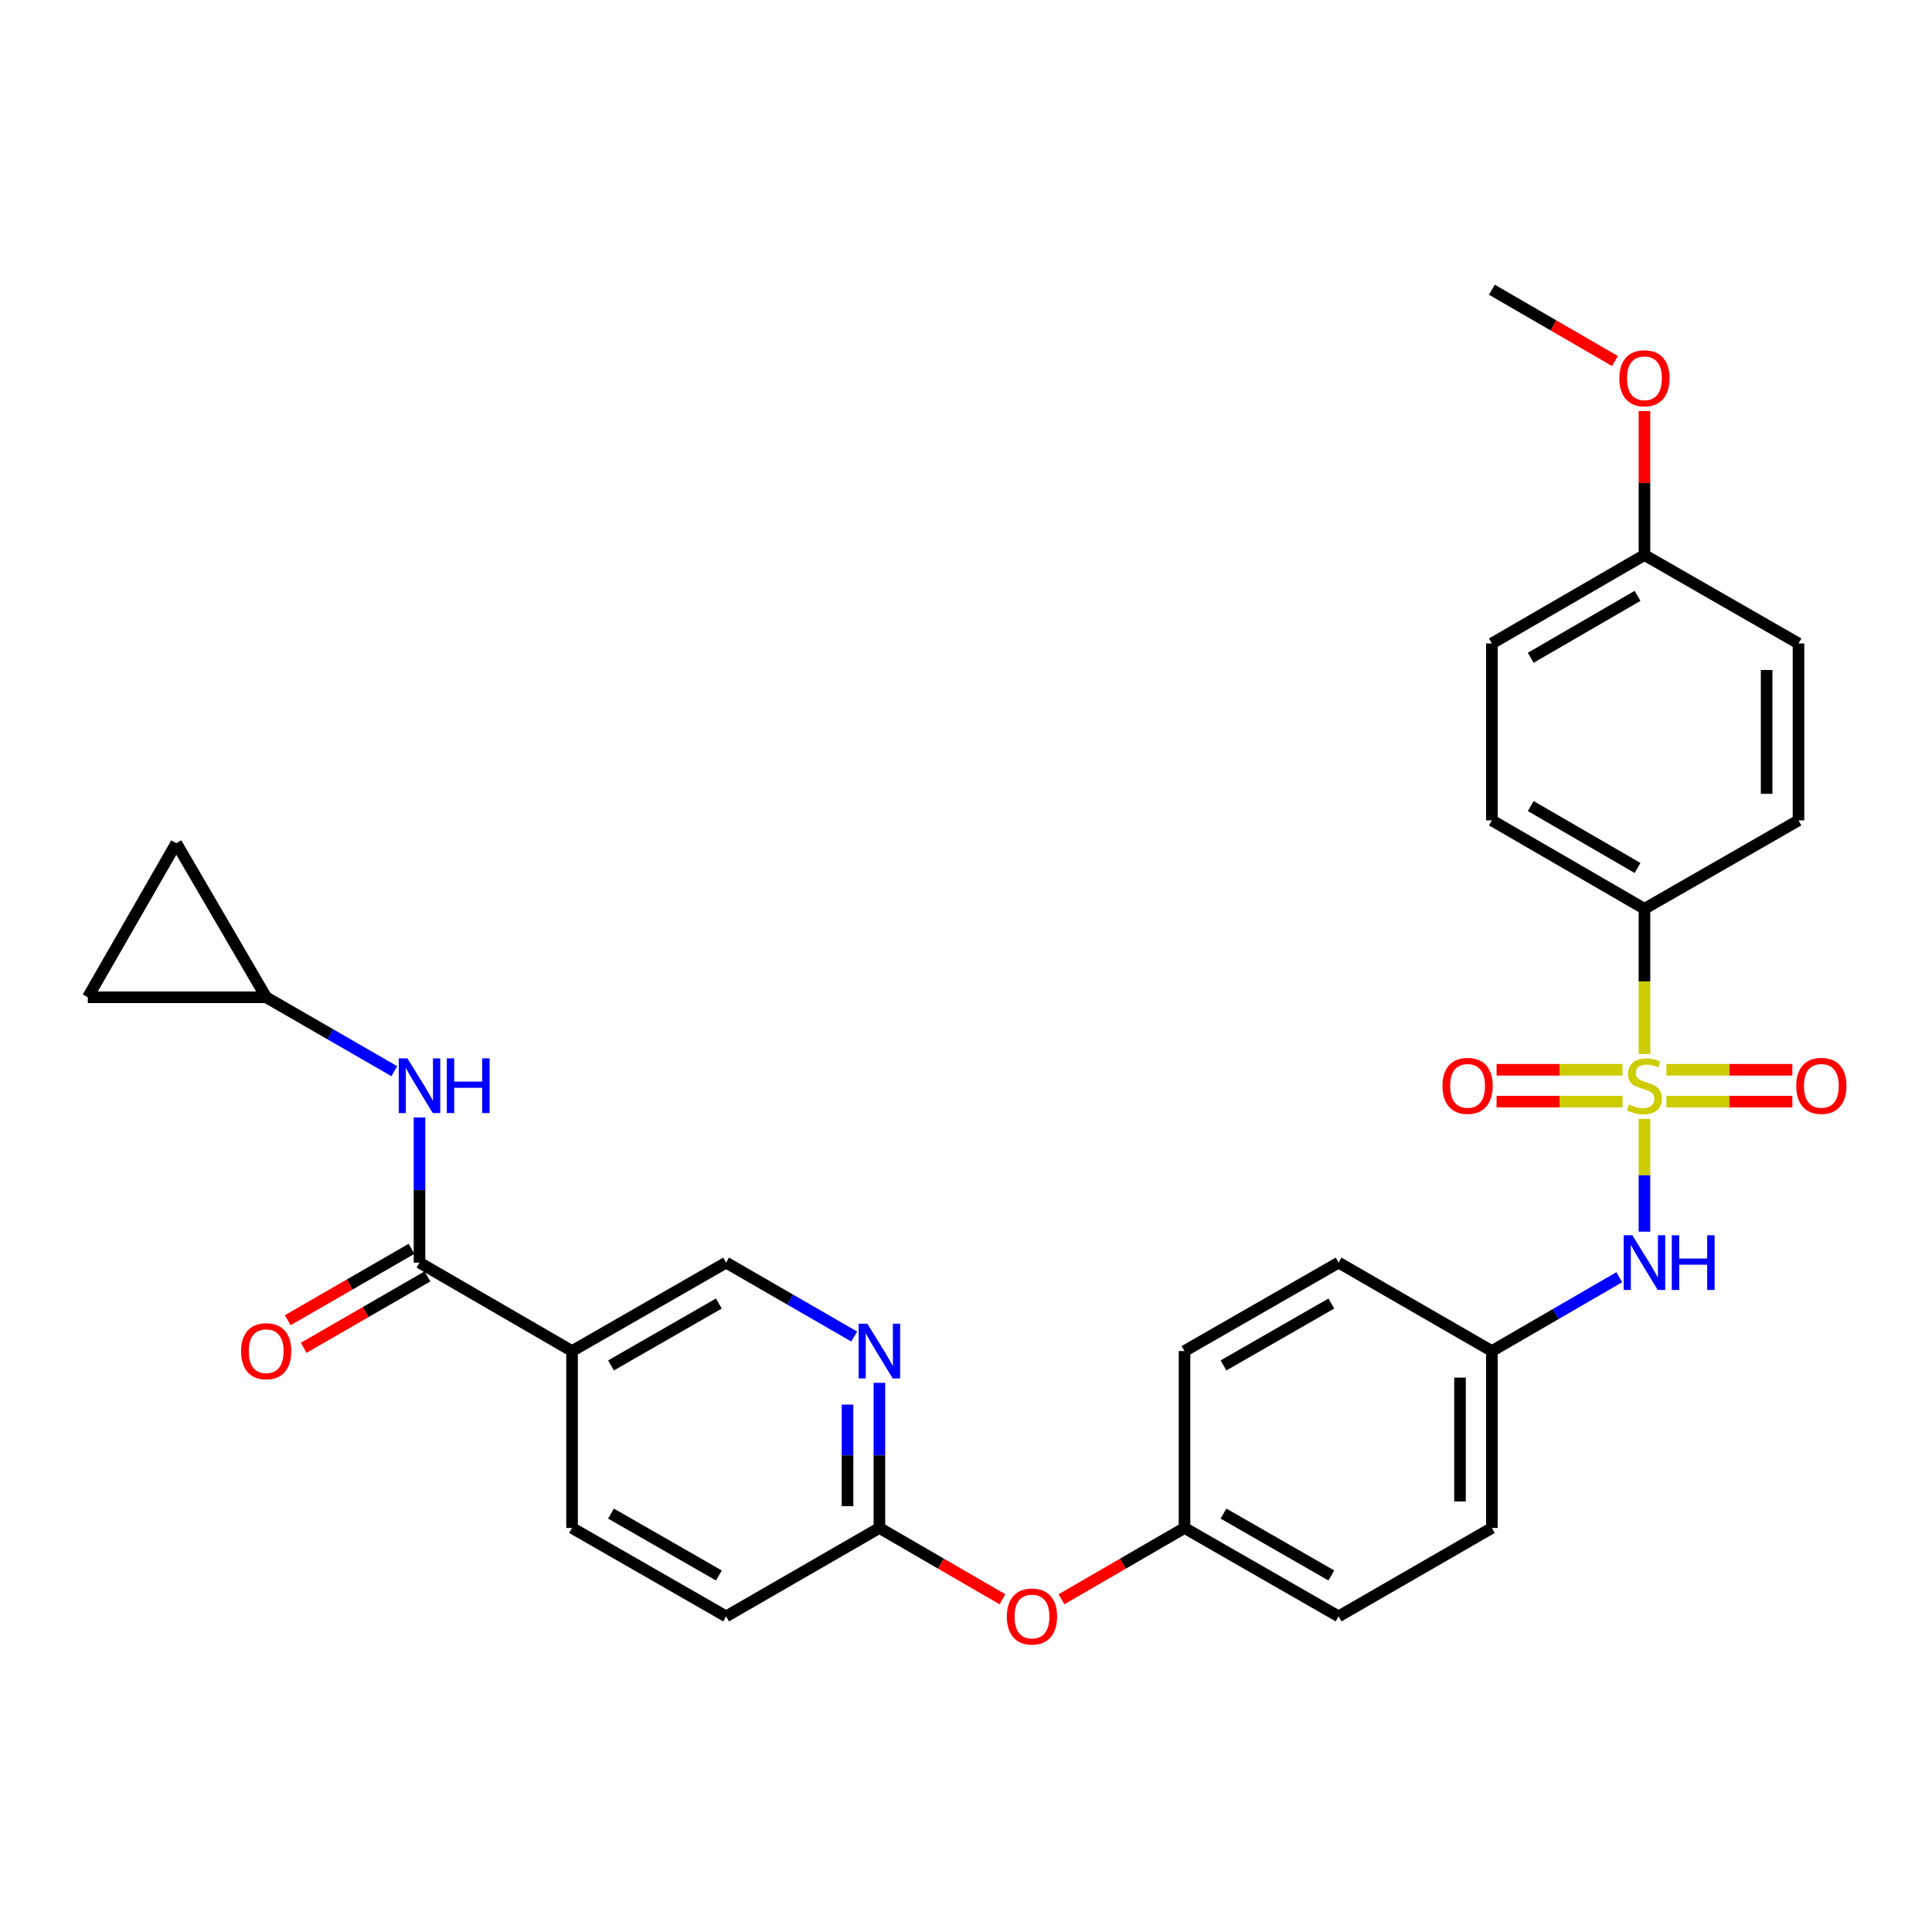 <?xml version='1.0' encoding='iso-8859-1'?>
<svg version='1.1' baseProfile='full'
              xmlns='http://www.w3.org/2000/svg'
                      xmlns:rdkit='http://www.rdkit.org/xml'
                      xmlns:xlink='http://www.w3.org/1999/xlink'
                  xml:space='preserve'
width='1000px' height='1000px' viewBox='0 0 1000 1000'>
<!-- END OF HEADER -->
<rect style='opacity:1.0;fill:#FFFFFF;stroke:none' width='1000' height='1000' x='0' y='0'> </rect>
<path class='bond-1' d='M 851.169,579.131 L 851.169,608.321' style='fill:none;fill-rule:evenodd;stroke:#CCCC00;stroke-width:6px;stroke-linecap:butt;stroke-linejoin:miter;stroke-opacity:1' />
<path class='bond-1' d='M 851.169,608.321 L 851.169,637.511' style='fill:none;fill-rule:evenodd;stroke:#0000FF;stroke-width:6px;stroke-linecap:butt;stroke-linejoin:miter;stroke-opacity:1' />
<path class='bond-4' d='M 851.169,545.553 L 851.169,507.973' style='fill:none;fill-rule:evenodd;stroke:#CCCC00;stroke-width:6px;stroke-linecap:butt;stroke-linejoin:miter;stroke-opacity:1' />
<path class='bond-4' d='M 851.169,507.973 L 851.169,470.393' style='fill:none;fill-rule:evenodd;stroke:#000000;stroke-width:6px;stroke-linecap:butt;stroke-linejoin:miter;stroke-opacity:1' />
<path class='bond-7' d='M 839.8,553.715 L 807.212,553.715' style='fill:none;fill-rule:evenodd;stroke:#CCCC00;stroke-width:6px;stroke-linecap:butt;stroke-linejoin:miter;stroke-opacity:1' />
<path class='bond-7' d='M 807.212,553.715 L 774.623,553.715' style='fill:none;fill-rule:evenodd;stroke:#FF0000;stroke-width:6px;stroke-linecap:butt;stroke-linejoin:miter;stroke-opacity:1' />
<path class='bond-7' d='M 839.8,570.209 L 807.212,570.209' style='fill:none;fill-rule:evenodd;stroke:#CCCC00;stroke-width:6px;stroke-linecap:butt;stroke-linejoin:miter;stroke-opacity:1' />
<path class='bond-7' d='M 807.212,570.209 L 774.623,570.209' style='fill:none;fill-rule:evenodd;stroke:#FF0000;stroke-width:6px;stroke-linecap:butt;stroke-linejoin:miter;stroke-opacity:1' />
<path class='bond-8' d='M 862.538,570.209 L 895.131,570.209' style='fill:none;fill-rule:evenodd;stroke:#CCCC00;stroke-width:6px;stroke-linecap:butt;stroke-linejoin:miter;stroke-opacity:1' />
<path class='bond-8' d='M 895.131,570.209 L 927.724,570.209' style='fill:none;fill-rule:evenodd;stroke:#FF0000;stroke-width:6px;stroke-linecap:butt;stroke-linejoin:miter;stroke-opacity:1' />
<path class='bond-8' d='M 862.538,553.715 L 895.131,553.715' style='fill:none;fill-rule:evenodd;stroke:#CCCC00;stroke-width:6px;stroke-linecap:butt;stroke-linejoin:miter;stroke-opacity:1' />
<path class='bond-8' d='M 895.131,553.715 L 927.724,553.715' style='fill:none;fill-rule:evenodd;stroke:#FF0000;stroke-width:6px;stroke-linecap:butt;stroke-linejoin:miter;stroke-opacity:1' />
<path class='bond-0' d='M 217.13,653.531 L 296.09,699.302' style='fill:none;fill-rule:evenodd;stroke:#000000;stroke-width:6px;stroke-linecap:butt;stroke-linejoin:miter;stroke-opacity:1' />
<path class='bond-3' d='M 217.13,653.531 L 217.13,615.971' style='fill:none;fill-rule:evenodd;stroke:#000000;stroke-width:6px;stroke-linecap:butt;stroke-linejoin:miter;stroke-opacity:1' />
<path class='bond-3' d='M 217.13,615.971 L 217.13,578.411' style='fill:none;fill-rule:evenodd;stroke:#0000FF;stroke-width:6px;stroke-linecap:butt;stroke-linejoin:miter;stroke-opacity:1' />
<path class='bond-13' d='M 213.009,646.388 L 180.977,664.863' style='fill:none;fill-rule:evenodd;stroke:#000000;stroke-width:6px;stroke-linecap:butt;stroke-linejoin:miter;stroke-opacity:1' />
<path class='bond-13' d='M 180.977,664.863 L 148.945,683.339' style='fill:none;fill-rule:evenodd;stroke:#FF0000;stroke-width:6px;stroke-linecap:butt;stroke-linejoin:miter;stroke-opacity:1' />
<path class='bond-13' d='M 221.25,660.675 L 189.218,679.151' style='fill:none;fill-rule:evenodd;stroke:#000000;stroke-width:6px;stroke-linecap:butt;stroke-linejoin:miter;stroke-opacity:1' />
<path class='bond-13' d='M 189.218,679.151 L 157.186,697.627' style='fill:none;fill-rule:evenodd;stroke:#FF0000;stroke-width:6px;stroke-linecap:butt;stroke-linejoin:miter;stroke-opacity:1' />
<path class='bond-18' d='M 838.147,661.078 L 805.169,680.19' style='fill:none;fill-rule:evenodd;stroke:#0000FF;stroke-width:6px;stroke-linecap:butt;stroke-linejoin:miter;stroke-opacity:1' />
<path class='bond-18' d='M 805.169,680.19 L 772.19,699.302' style='fill:none;fill-rule:evenodd;stroke:#000000;stroke-width:6px;stroke-linecap:butt;stroke-linejoin:miter;stroke-opacity:1' />
<path class='bond-2' d='M 296.09,699.302 L 296.09,790.872' style='fill:none;fill-rule:evenodd;stroke:#000000;stroke-width:6px;stroke-linecap:butt;stroke-linejoin:miter;stroke-opacity:1' />
<path class='bond-32' d='M 296.09,699.302 L 375.83,653.531' style='fill:none;fill-rule:evenodd;stroke:#000000;stroke-width:6px;stroke-linecap:butt;stroke-linejoin:miter;stroke-opacity:1' />
<path class='bond-32' d='M 316.262,706.742 L 372.08,674.702' style='fill:none;fill-rule:evenodd;stroke:#000000;stroke-width:6px;stroke-linecap:butt;stroke-linejoin:miter;stroke-opacity:1' />
<path class='bond-6' d='M 204.1,554.446 L 170.937,535.319' style='fill:none;fill-rule:evenodd;stroke:#0000FF;stroke-width:6px;stroke-linecap:butt;stroke-linejoin:miter;stroke-opacity:1' />
<path class='bond-6' d='M 170.937,535.319 L 137.775,516.191' style='fill:none;fill-rule:evenodd;stroke:#000000;stroke-width:6px;stroke-linecap:butt;stroke-linejoin:miter;stroke-opacity:1' />
<path class='bond-16' d='M 851.169,470.393 L 772.19,424.622' style='fill:none;fill-rule:evenodd;stroke:#000000;stroke-width:6px;stroke-linecap:butt;stroke-linejoin:miter;stroke-opacity:1' />
<path class='bond-16' d='M 847.593,449.256 L 792.307,417.217' style='fill:none;fill-rule:evenodd;stroke:#000000;stroke-width:6px;stroke-linecap:butt;stroke-linejoin:miter;stroke-opacity:1' />
<path class='bond-17' d='M 851.169,470.393 L 930.899,424.622' style='fill:none;fill-rule:evenodd;stroke:#000000;stroke-width:6px;stroke-linecap:butt;stroke-linejoin:miter;stroke-opacity:1' />
<path class='bond-5' d='M 455.175,715.752 L 455.175,753.312' style='fill:none;fill-rule:evenodd;stroke:#0000FF;stroke-width:6px;stroke-linecap:butt;stroke-linejoin:miter;stroke-opacity:1' />
<path class='bond-5' d='M 455.175,753.312 L 455.175,790.872' style='fill:none;fill-rule:evenodd;stroke:#000000;stroke-width:6px;stroke-linecap:butt;stroke-linejoin:miter;stroke-opacity:1' />
<path class='bond-5' d='M 438.681,727.02 L 438.681,753.312' style='fill:none;fill-rule:evenodd;stroke:#0000FF;stroke-width:6px;stroke-linecap:butt;stroke-linejoin:miter;stroke-opacity:1' />
<path class='bond-5' d='M 438.681,753.312 L 438.681,779.604' style='fill:none;fill-rule:evenodd;stroke:#000000;stroke-width:6px;stroke-linecap:butt;stroke-linejoin:miter;stroke-opacity:1' />
<path class='bond-12' d='M 442.145,691.786 L 408.987,672.659' style='fill:none;fill-rule:evenodd;stroke:#0000FF;stroke-width:6px;stroke-linecap:butt;stroke-linejoin:miter;stroke-opacity:1' />
<path class='bond-12' d='M 408.987,672.659 L 375.83,653.531' style='fill:none;fill-rule:evenodd;stroke:#000000;stroke-width:6px;stroke-linecap:butt;stroke-linejoin:miter;stroke-opacity:1' />
<path class='bond-10' d='M 137.775,516.191 L 91.244,436.452' style='fill:none;fill-rule:evenodd;stroke:#000000;stroke-width:6px;stroke-linecap:butt;stroke-linejoin:miter;stroke-opacity:1' />
<path class='bond-11' d='M 137.775,516.191 L 45.455,516.191' style='fill:none;fill-rule:evenodd;stroke:#000000;stroke-width:6px;stroke-linecap:butt;stroke-linejoin:miter;stroke-opacity:1' />
<path class='bond-9' d='M 455.175,790.872 L 487.019,809.325' style='fill:none;fill-rule:evenodd;stroke:#000000;stroke-width:6px;stroke-linecap:butt;stroke-linejoin:miter;stroke-opacity:1' />
<path class='bond-9' d='M 487.019,809.325 L 518.863,827.778' style='fill:none;fill-rule:evenodd;stroke:#FF0000;stroke-width:6px;stroke-linecap:butt;stroke-linejoin:miter;stroke-opacity:1' />
<path class='bond-20' d='M 455.175,790.872 L 375.83,836.633' style='fill:none;fill-rule:evenodd;stroke:#000000;stroke-width:6px;stroke-linecap:butt;stroke-linejoin:miter;stroke-opacity:1' />
<path class='bond-33' d='M 91.244,436.452 L 45.455,516.191' style='fill:none;fill-rule:evenodd;stroke:#000000;stroke-width:6px;stroke-linecap:butt;stroke-linejoin:miter;stroke-opacity:1' />
<path class='bond-14' d='M 296.09,790.872 L 375.83,836.633' style='fill:none;fill-rule:evenodd;stroke:#000000;stroke-width:6px;stroke-linecap:butt;stroke-linejoin:miter;stroke-opacity:1' />
<path class='bond-14' d='M 316.261,783.43 L 372.079,815.464' style='fill:none;fill-rule:evenodd;stroke:#000000;stroke-width:6px;stroke-linecap:butt;stroke-linejoin:miter;stroke-opacity:1' />
<path class='bond-15' d='M 549.426,827.777 L 581.266,809.324' style='fill:none;fill-rule:evenodd;stroke:#FF0000;stroke-width:6px;stroke-linecap:butt;stroke-linejoin:miter;stroke-opacity:1' />
<path class='bond-15' d='M 581.266,809.324 L 613.105,790.872' style='fill:none;fill-rule:evenodd;stroke:#000000;stroke-width:6px;stroke-linecap:butt;stroke-linejoin:miter;stroke-opacity:1' />
<path class='bond-23' d='M 772.19,424.622 L 772.19,333.053' style='fill:none;fill-rule:evenodd;stroke:#000000;stroke-width:6px;stroke-linecap:butt;stroke-linejoin:miter;stroke-opacity:1' />
<path class='bond-22' d='M 930.899,424.622 L 930.899,333.053' style='fill:none;fill-rule:evenodd;stroke:#000000;stroke-width:6px;stroke-linecap:butt;stroke-linejoin:miter;stroke-opacity:1' />
<path class='bond-22' d='M 914.405,410.887 L 914.405,346.788' style='fill:none;fill-rule:evenodd;stroke:#000000;stroke-width:6px;stroke-linecap:butt;stroke-linejoin:miter;stroke-opacity:1' />
<path class='bond-24' d='M 772.19,699.302 L 772.19,790.872' style='fill:none;fill-rule:evenodd;stroke:#000000;stroke-width:6px;stroke-linecap:butt;stroke-linejoin:miter;stroke-opacity:1' />
<path class='bond-24' d='M 755.696,713.038 L 755.696,777.136' style='fill:none;fill-rule:evenodd;stroke:#000000;stroke-width:6px;stroke-linecap:butt;stroke-linejoin:miter;stroke-opacity:1' />
<path class='bond-25' d='M 772.19,699.302 L 692.854,653.531' style='fill:none;fill-rule:evenodd;stroke:#000000;stroke-width:6px;stroke-linecap:butt;stroke-linejoin:miter;stroke-opacity:1' />
<path class='bond-19' d='M 613.105,790.872 L 613.105,699.302' style='fill:none;fill-rule:evenodd;stroke:#000000;stroke-width:6px;stroke-linecap:butt;stroke-linejoin:miter;stroke-opacity:1' />
<path class='bond-31' d='M 613.105,790.872 L 692.854,836.633' style='fill:none;fill-rule:evenodd;stroke:#000000;stroke-width:6px;stroke-linecap:butt;stroke-linejoin:miter;stroke-opacity:1' />
<path class='bond-31' d='M 633.277,783.43 L 689.101,815.463' style='fill:none;fill-rule:evenodd;stroke:#000000;stroke-width:6px;stroke-linecap:butt;stroke-linejoin:miter;stroke-opacity:1' />
<path class='bond-21' d='M 851.169,287.282 L 930.899,333.053' style='fill:none;fill-rule:evenodd;stroke:#000000;stroke-width:6px;stroke-linecap:butt;stroke-linejoin:miter;stroke-opacity:1' />
<path class='bond-28' d='M 851.169,287.282 L 851.169,250.022' style='fill:none;fill-rule:evenodd;stroke:#000000;stroke-width:6px;stroke-linecap:butt;stroke-linejoin:miter;stroke-opacity:1' />
<path class='bond-28' d='M 851.169,250.022 L 851.169,212.762' style='fill:none;fill-rule:evenodd;stroke:#FF0000;stroke-width:6px;stroke-linecap:butt;stroke-linejoin:miter;stroke-opacity:1' />
<path class='bond-30' d='M 851.169,287.282 L 772.19,333.053' style='fill:none;fill-rule:evenodd;stroke:#000000;stroke-width:6px;stroke-linecap:butt;stroke-linejoin:miter;stroke-opacity:1' />
<path class='bond-30' d='M 847.593,308.418 L 792.307,340.458' style='fill:none;fill-rule:evenodd;stroke:#000000;stroke-width:6px;stroke-linecap:butt;stroke-linejoin:miter;stroke-opacity:1' />
<path class='bond-26' d='M 772.19,790.872 L 692.854,836.633' style='fill:none;fill-rule:evenodd;stroke:#000000;stroke-width:6px;stroke-linecap:butt;stroke-linejoin:miter;stroke-opacity:1' />
<path class='bond-27' d='M 692.854,653.531 L 613.105,699.302' style='fill:none;fill-rule:evenodd;stroke:#000000;stroke-width:6px;stroke-linecap:butt;stroke-linejoin:miter;stroke-opacity:1' />
<path class='bond-27' d='M 689.102,674.702 L 633.278,706.742' style='fill:none;fill-rule:evenodd;stroke:#000000;stroke-width:6px;stroke-linecap:butt;stroke-linejoin:miter;stroke-opacity:1' />
<path class='bond-29' d='M 835.887,186.858 L 804.039,168.404' style='fill:none;fill-rule:evenodd;stroke:#FF0000;stroke-width:6px;stroke-linecap:butt;stroke-linejoin:miter;stroke-opacity:1' />
<path class='bond-29' d='M 804.039,168.404 L 772.19,149.951' style='fill:none;fill-rule:evenodd;stroke:#000000;stroke-width:6px;stroke-linecap:butt;stroke-linejoin:miter;stroke-opacity:1' />
<path  class='atom-0' d='M 843.169 571.682
Q 843.489 571.802, 844.809 572.362
Q 846.129 572.922, 847.569 573.282
Q 849.049 573.602, 850.489 573.602
Q 853.169 573.602, 854.729 572.322
Q 856.289 571.002, 856.289 568.722
Q 856.289 567.162, 855.489 566.202
Q 854.729 565.242, 853.529 564.722
Q 852.329 564.202, 850.329 563.602
Q 847.809 562.842, 846.289 562.122
Q 844.809 561.402, 843.729 559.882
Q 842.689 558.362, 842.689 555.802
Q 842.689 552.242, 845.089 550.042
Q 847.529 547.842, 852.329 547.842
Q 855.609 547.842, 859.329 549.402
L 858.409 552.482
Q 855.009 551.082, 852.449 551.082
Q 849.689 551.082, 848.169 552.242
Q 846.649 553.362, 846.689 555.322
Q 846.689 556.842, 847.449 557.762
Q 848.249 558.682, 849.369 559.202
Q 850.529 559.722, 852.449 560.322
Q 855.009 561.122, 856.529 561.922
Q 858.049 562.722, 859.129 564.362
Q 860.249 565.962, 860.249 568.722
Q 860.249 572.642, 857.609 574.762
Q 855.009 576.842, 850.649 576.842
Q 848.129 576.842, 846.209 576.282
Q 844.329 575.762, 842.089 574.842
L 843.169 571.682
' fill='#CCCC00'/>
<path  class='atom-2' d='M 844.909 639.371
L 854.189 654.371
Q 855.109 655.851, 856.589 658.531
Q 858.069 661.211, 858.149 661.371
L 858.149 639.371
L 861.909 639.371
L 861.909 667.691
L 858.029 667.691
L 848.069 651.291
Q 846.909 649.371, 845.669 647.171
Q 844.469 644.971, 844.109 644.291
L 844.109 667.691
L 840.429 667.691
L 840.429 639.371
L 844.909 639.371
' fill='#0000FF'/>
<path  class='atom-2' d='M 865.309 639.371
L 869.149 639.371
L 869.149 651.411
L 883.629 651.411
L 883.629 639.371
L 887.469 639.371
L 887.469 667.691
L 883.629 667.691
L 883.629 654.611
L 869.149 654.611
L 869.149 667.691
L 865.309 667.691
L 865.309 639.371
' fill='#0000FF'/>
<path  class='atom-4' d='M 210.87 547.802
L 220.15 562.802
Q 221.07 564.282, 222.55 566.962
Q 224.03 569.642, 224.11 569.802
L 224.11 547.802
L 227.87 547.802
L 227.87 576.122
L 223.99 576.122
L 214.03 559.722
Q 212.87 557.802, 211.63 555.602
Q 210.43 553.402, 210.07 552.722
L 210.07 576.122
L 206.39 576.122
L 206.39 547.802
L 210.87 547.802
' fill='#0000FF'/>
<path  class='atom-4' d='M 231.27 547.802
L 235.11 547.802
L 235.11 559.842
L 249.59 559.842
L 249.59 547.802
L 253.43 547.802
L 253.43 576.122
L 249.59 576.122
L 249.59 563.042
L 235.11 563.042
L 235.11 576.122
L 231.27 576.122
L 231.27 547.802
' fill='#0000FF'/>
<path  class='atom-6' d='M 448.915 685.142
L 458.195 700.142
Q 459.115 701.622, 460.595 704.302
Q 462.075 706.982, 462.155 707.142
L 462.155 685.142
L 465.915 685.142
L 465.915 713.462
L 462.035 713.462
L 452.075 697.062
Q 450.915 695.142, 449.675 692.942
Q 448.475 690.742, 448.115 690.062
L 448.115 713.462
L 444.435 713.462
L 444.435 685.142
L 448.915 685.142
' fill='#0000FF'/>
<path  class='atom-8' d='M 746.618 562.042
Q 746.618 555.242, 749.978 551.442
Q 753.338 547.642, 759.618 547.642
Q 765.898 547.642, 769.258 551.442
Q 772.618 555.242, 772.618 562.042
Q 772.618 568.922, 769.218 572.842
Q 765.818 576.722, 759.618 576.722
Q 753.378 576.722, 749.978 572.842
Q 746.618 568.962, 746.618 562.042
M 759.618 573.522
Q 763.938 573.522, 766.258 570.642
Q 768.618 567.722, 768.618 562.042
Q 768.618 556.482, 766.258 553.682
Q 763.938 550.842, 759.618 550.842
Q 755.298 550.842, 752.938 553.642
Q 750.618 556.442, 750.618 562.042
Q 750.618 567.762, 752.938 570.642
Q 755.298 573.522, 759.618 573.522
' fill='#FF0000'/>
<path  class='atom-9' d='M 929.729 562.042
Q 929.729 555.242, 933.089 551.442
Q 936.449 547.642, 942.729 547.642
Q 949.009 547.642, 952.369 551.442
Q 955.729 555.242, 955.729 562.042
Q 955.729 568.922, 952.329 572.842
Q 948.929 576.722, 942.729 576.722
Q 936.489 576.722, 933.089 572.842
Q 929.729 568.962, 929.729 562.042
M 942.729 573.522
Q 947.049 573.522, 949.369 570.642
Q 951.729 567.722, 951.729 562.042
Q 951.729 556.482, 949.369 553.682
Q 947.049 550.842, 942.729 550.842
Q 938.409 550.842, 936.049 553.642
Q 933.729 556.442, 933.729 562.042
Q 933.729 567.762, 936.049 570.642
Q 938.409 573.522, 942.729 573.522
' fill='#FF0000'/>
<path  class='atom-14' d='M 124.775 699.382
Q 124.775 692.582, 128.135 688.782
Q 131.495 684.982, 137.775 684.982
Q 144.055 684.982, 147.415 688.782
Q 150.775 692.582, 150.775 699.382
Q 150.775 706.262, 147.375 710.182
Q 143.975 714.062, 137.775 714.062
Q 131.535 714.062, 128.135 710.182
Q 124.775 706.302, 124.775 699.382
M 137.775 710.862
Q 142.095 710.862, 144.415 707.982
Q 146.775 705.062, 146.775 699.382
Q 146.775 693.822, 144.415 691.022
Q 142.095 688.182, 137.775 688.182
Q 133.455 688.182, 131.095 690.982
Q 128.775 693.782, 128.775 699.382
Q 128.775 705.102, 131.095 707.982
Q 133.455 710.862, 137.775 710.862
' fill='#FF0000'/>
<path  class='atom-16' d='M 521.145 836.713
Q 521.145 829.913, 524.505 826.113
Q 527.865 822.313, 534.145 822.313
Q 540.425 822.313, 543.785 826.113
Q 547.145 829.913, 547.145 836.713
Q 547.145 843.593, 543.745 847.513
Q 540.345 851.393, 534.145 851.393
Q 527.905 851.393, 524.505 847.513
Q 521.145 843.633, 521.145 836.713
M 534.145 848.193
Q 538.465 848.193, 540.785 845.313
Q 543.145 842.393, 543.145 836.713
Q 543.145 831.153, 540.785 828.353
Q 538.465 825.513, 534.145 825.513
Q 529.825 825.513, 527.465 828.313
Q 525.145 831.113, 525.145 836.713
Q 525.145 842.433, 527.465 845.313
Q 529.825 848.193, 534.145 848.193
' fill='#FF0000'/>
<path  class='atom-29' d='M 838.169 195.792
Q 838.169 188.992, 841.529 185.192
Q 844.889 181.392, 851.169 181.392
Q 857.449 181.392, 860.809 185.192
Q 864.169 188.992, 864.169 195.792
Q 864.169 202.672, 860.769 206.592
Q 857.369 210.472, 851.169 210.472
Q 844.929 210.472, 841.529 206.592
Q 838.169 202.712, 838.169 195.792
M 851.169 207.272
Q 855.489 207.272, 857.809 204.392
Q 860.169 201.472, 860.169 195.792
Q 860.169 190.232, 857.809 187.432
Q 855.489 184.592, 851.169 184.592
Q 846.849 184.592, 844.489 187.392
Q 842.169 190.192, 842.169 195.792
Q 842.169 201.512, 844.489 204.392
Q 846.849 207.272, 851.169 207.272
' fill='#FF0000'/>
</svg>
